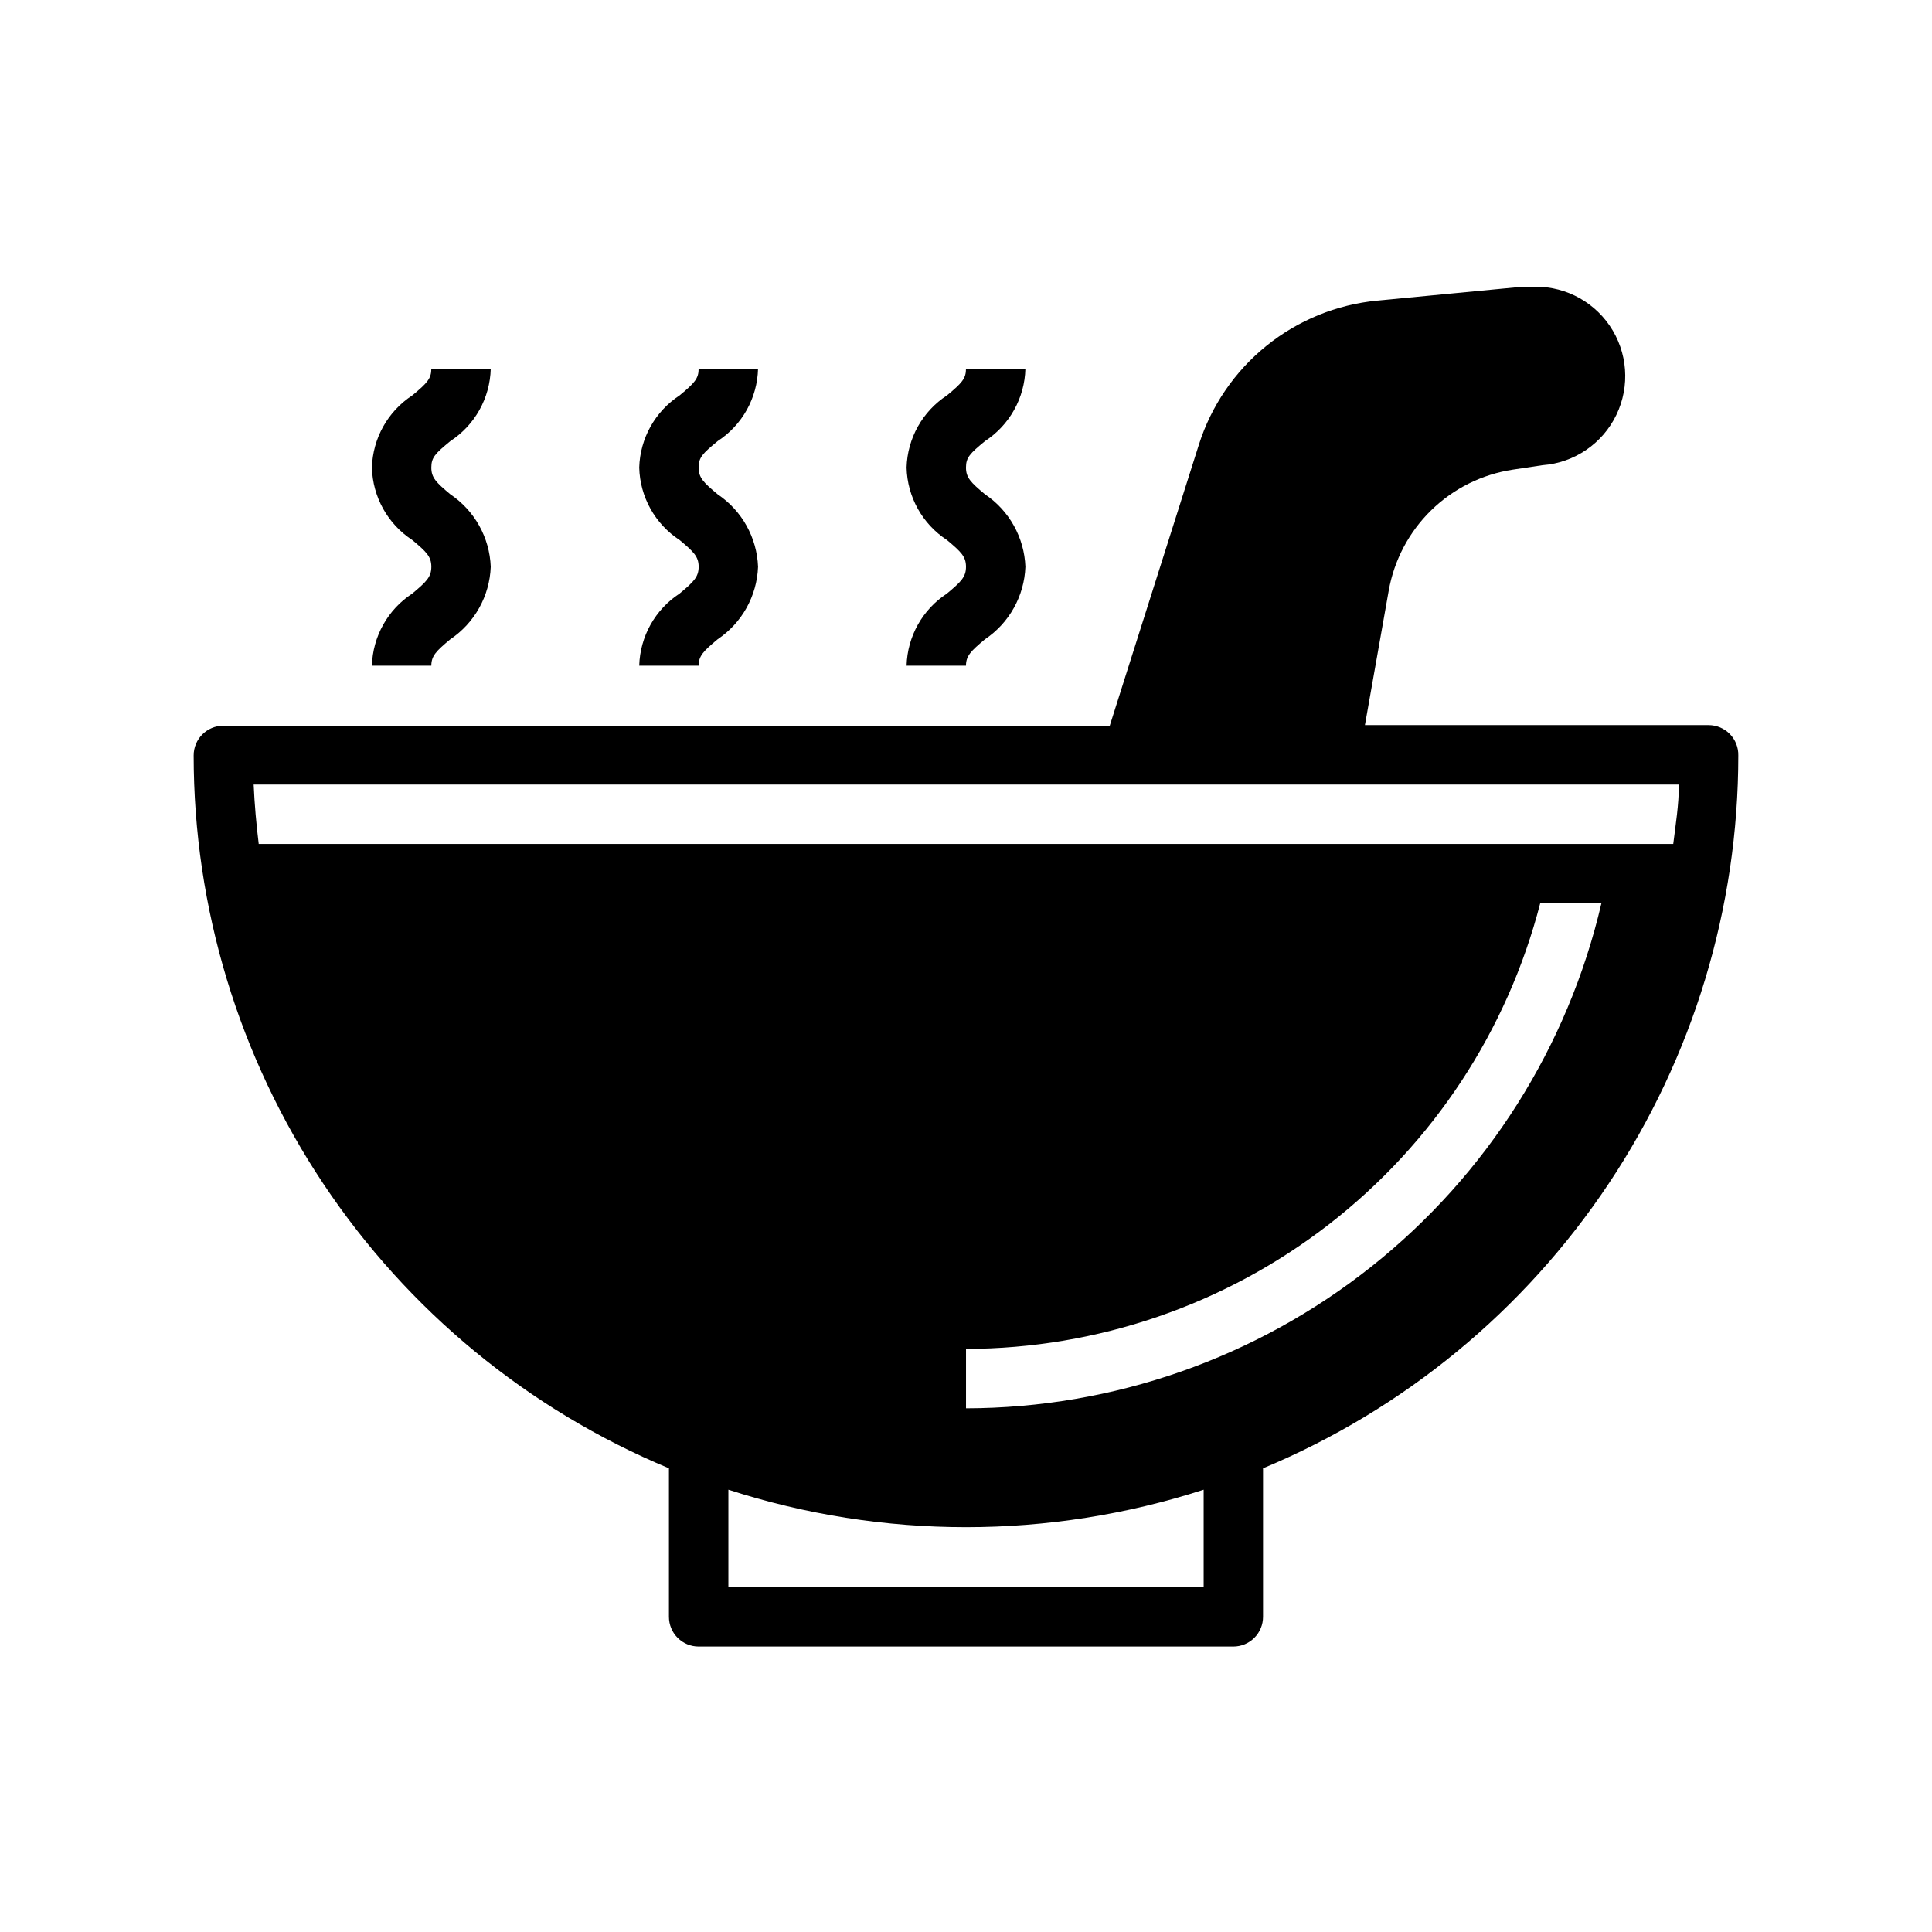 <?xml version="1.0" encoding="UTF-8"?>
<!-- Uploaded to: ICON Repo, www.svgrepo.com, Generator: ICON Repo Mixer Tools -->
<svg fill="#000000" width="800px" height="800px" version="1.1" viewBox="144 144 512 512" xmlns="http://www.w3.org/2000/svg">
 <g>
  <path d="m324.11 301.29c-6.492 4.231-10.492 11.379-10.707 19.129h15.742c0-2.598 1.258-3.856 5.039-7.008 6.434-4.324 10.414-11.461 10.707-19.207-0.293-7.746-4.273-14.887-10.707-19.207-3.777-3.148-5.039-4.41-5.039-7.086s1.023-3.699 5.039-7.008c6.516-4.246 10.52-11.43 10.707-19.207h-15.746c0 2.598-1.023 3.777-5.039 7.086h0.004c-6.492 4.234-10.492 11.383-10.707 19.129 0.188 7.773 4.191 14.957 10.707 19.207 3.777 3.148 5.039 4.41 5.039 7.086-0.004 2.676-1.262 3.934-5.039 7.086z"/>
  <path d="m253.27 301.29c-6.492 4.231-10.492 11.379-10.707 19.129h15.742c0-2.598 1.258-3.856 5.039-7.008 6.434-4.324 10.414-11.461 10.707-19.207-0.293-7.746-4.273-14.887-10.707-19.207-3.777-3.148-5.039-4.41-5.039-7.086s1.023-3.699 5.039-7.008c6.516-4.246 10.52-11.43 10.707-19.207h-15.746c0 2.598-1.023 3.777-5.039 7.086h0.004c-6.492 4.234-10.492 11.383-10.707 19.129 0.188 7.773 4.191 14.957 10.707 19.207 3.777 3.148 5.039 4.41 5.039 7.086-0.004 2.676-1.262 3.934-5.039 7.086z"/>
  <path d="m394.96 301.29c-6.492 4.231-10.492 11.379-10.707 19.129h15.742c0-2.598 1.258-3.856 5.039-7.008 6.434-4.324 10.414-11.461 10.707-19.207-0.293-7.746-4.273-14.887-10.707-19.207-3.777-3.148-5.039-4.41-5.039-7.086s1.023-3.699 5.039-7.008c6.516-4.246 10.52-11.43 10.707-19.207h-15.742c0 2.598-1.023 3.777-5.039 7.086-6.492 4.234-10.492 11.383-10.707 19.129 0.188 7.773 4.191 14.957 10.707 19.207 3.777 3.148 5.039 4.41 5.039 7.086s-1.262 3.934-5.039 7.086z"/>
  <path d="m596.8 336.16h-91.082l6.297-35.582c1.43-8.125 5.371-15.598 11.277-21.363 5.902-5.762 13.469-9.523 21.629-10.754l7.871-1.18c8.438-0.633 15.898-5.719 19.566-13.344 3.672-7.621 2.996-16.625-1.77-23.617-4.766-6.988-12.902-10.906-21.336-10.273h-2.441l-37.863 3.621c-10.75 1.039-20.957 5.207-29.352 11.996-8.398 6.789-14.617 15.895-17.883 26.184l-23.617 74.469h-234.9c-4.348 0-7.875 3.527-7.875 7.875 0 40.406 11.961 79.91 34.375 113.53 22.414 33.621 54.281 59.855 91.578 75.395v39.359c0 2.09 0.832 4.094 2.305 5.566 1.477 1.477 3.481 2.309 5.566 2.309h141.7c2.086 0 4.09-0.832 5.566-2.309 1.477-1.473 2.305-3.477 2.305-5.566v-39.359c37.301-15.539 69.164-41.773 91.578-75.395s34.375-73.125 34.375-113.53c0.043-2.117-0.77-4.16-2.25-5.672-1.48-1.508-3.508-2.359-5.621-2.359zm-133.82 228.29h-125.95v-25.664c40.938 13.242 85.012 13.242 125.95 0zm-62.977-47.23v-15.746c34.855-0.062 68.707-11.688 96.246-33.059 27.535-21.367 47.203-51.273 55.918-85.023h16.219c-8.875 38.023-30.336 71.93-60.898 96.223-30.566 24.293-68.441 37.543-107.48 37.605zm187.43-149.57h-374.87c-0.629-5.117-1.102-10.391-1.34-15.742h377.7c0 5.352-0.863 10.625-1.496 15.742z"/>
 </g>
</svg>